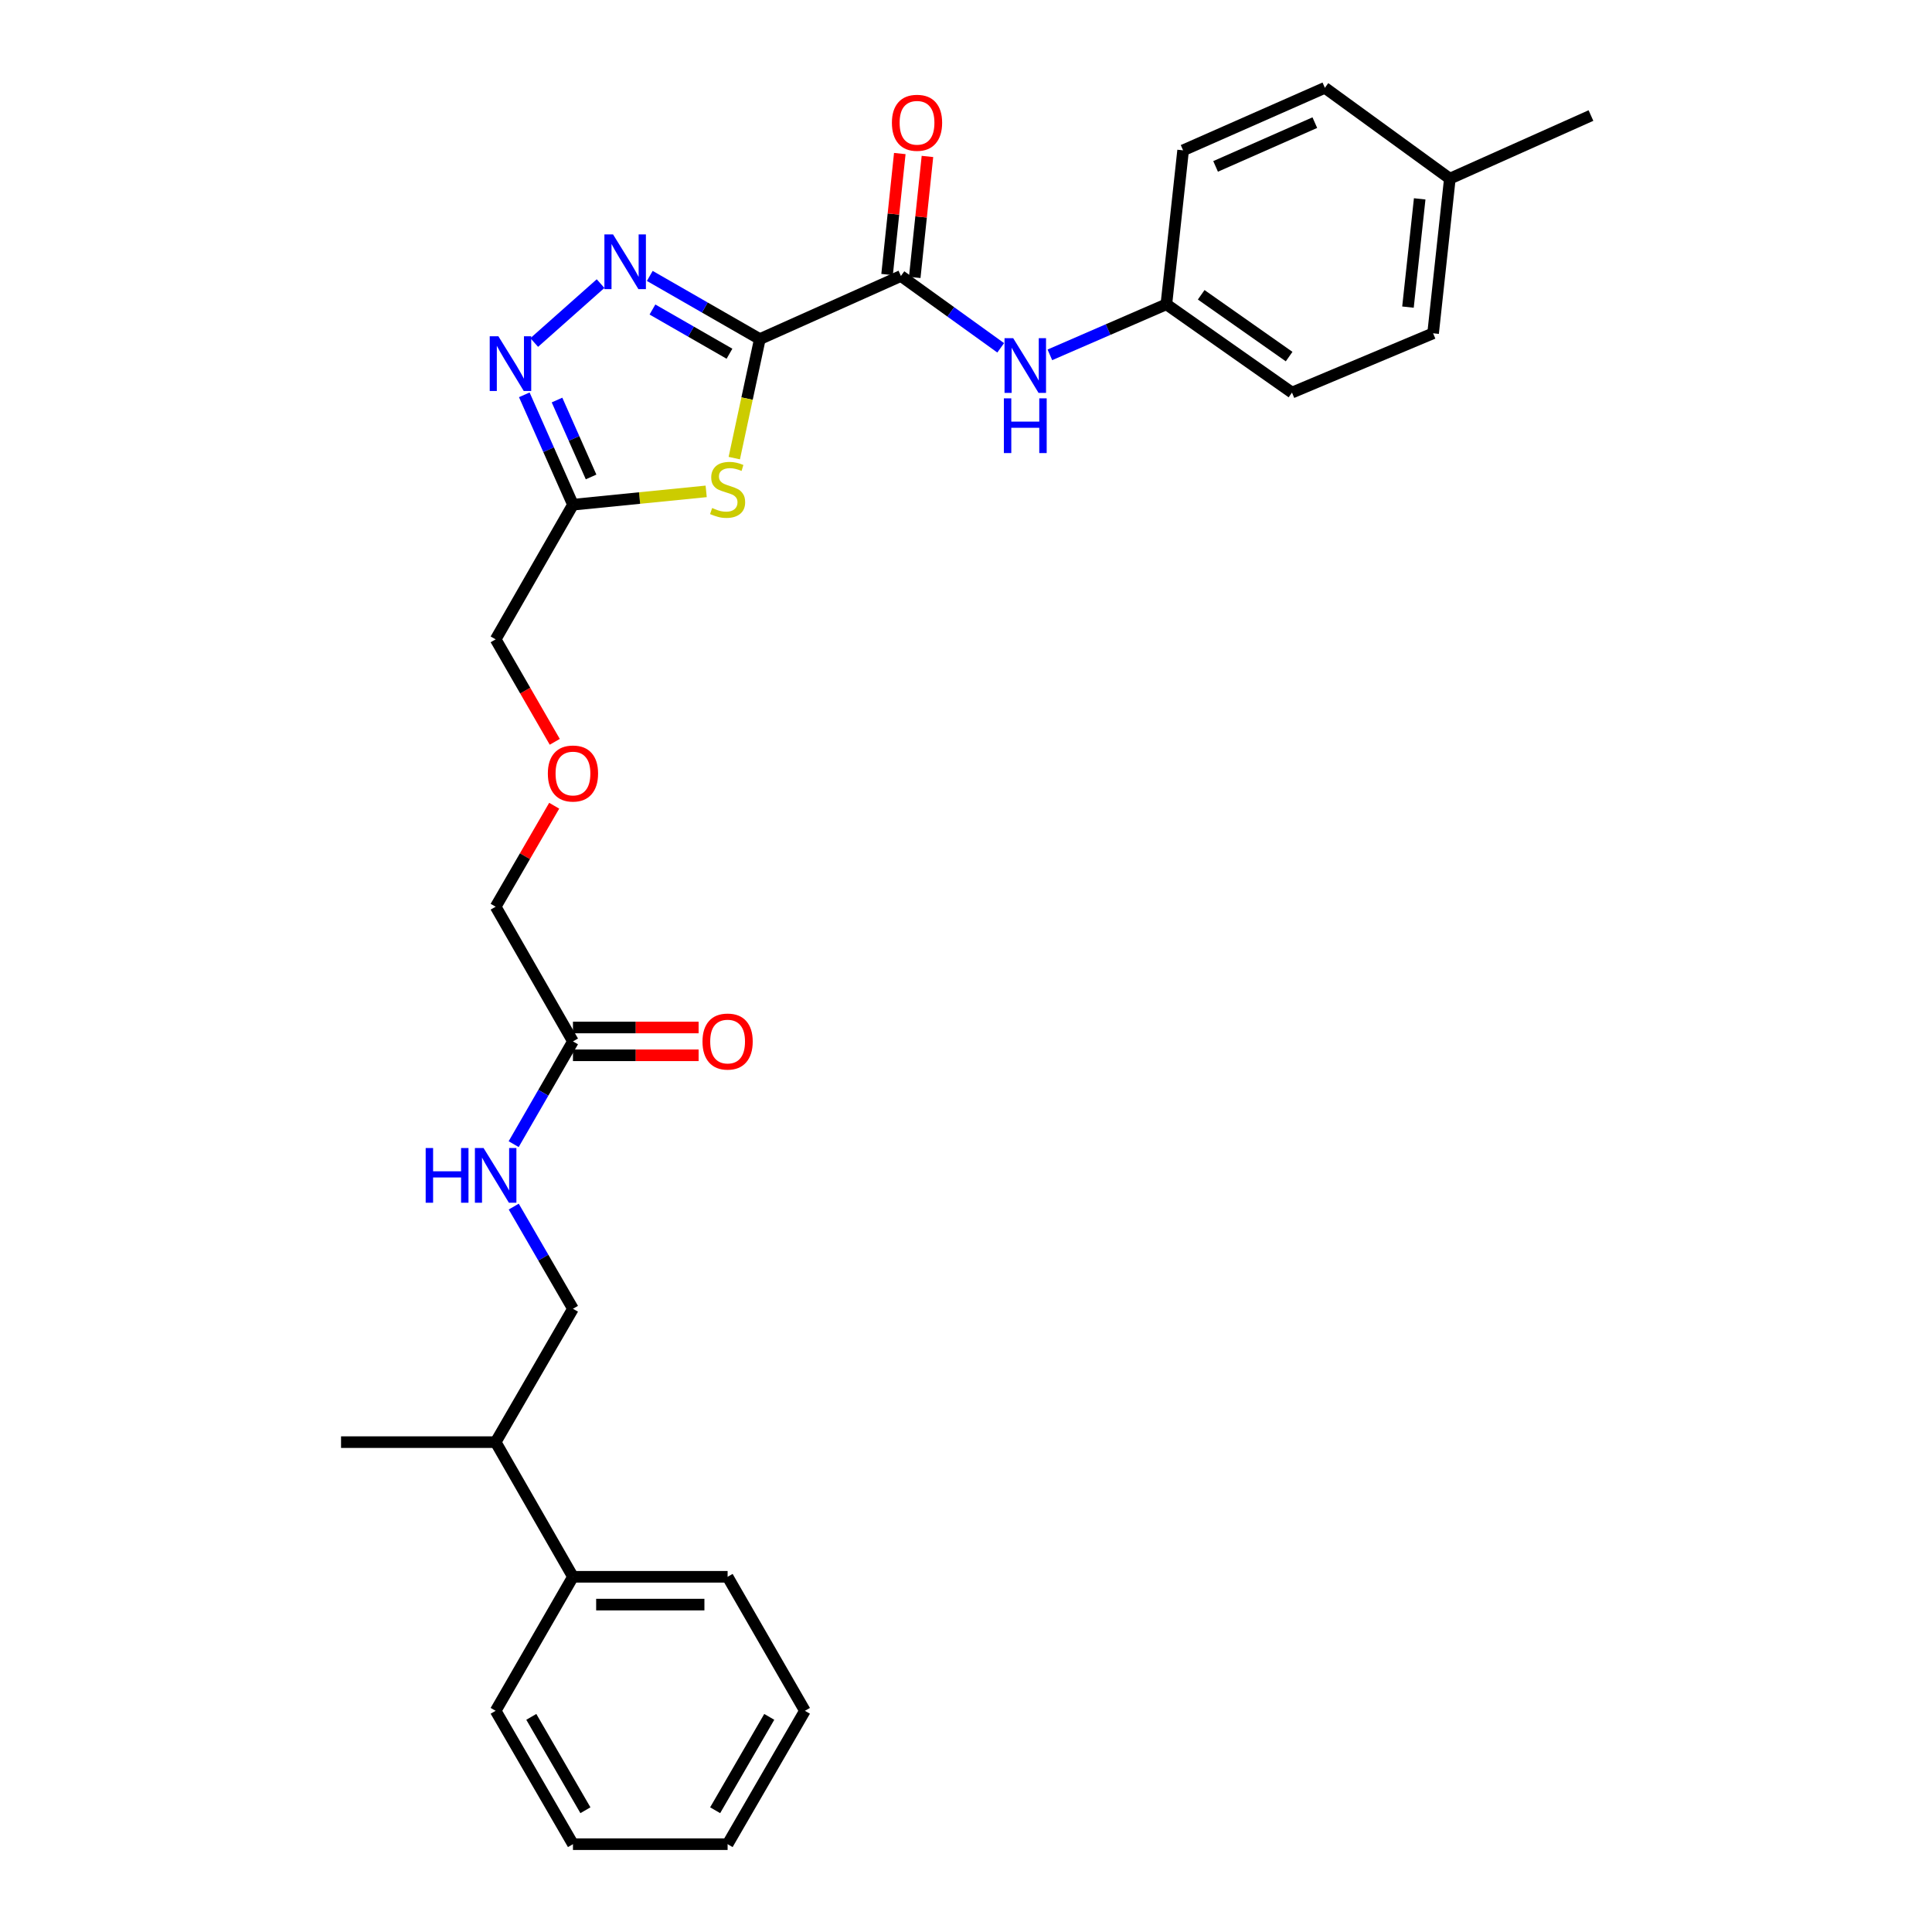 <?xml version='1.0' encoding='iso-8859-1'?>
<svg version='1.1' baseProfile='full'
              xmlns='http://www.w3.org/2000/svg'
                      xmlns:rdkit='http://www.rdkit.org/xml'
                      xmlns:xlink='http://www.w3.org/1999/xlink'
                  xml:space='preserve'
width='1000px' height='1000px' viewBox='0 0 1000 1000'>
<!-- END OF HEADER -->
<rect style='opacity:1.0;fill:#FFFFFF;stroke:none' width='1000' height='1000' x='0' y='0'> </rect>
<path class='bond-0' d='M 393.285,175.514 L 364.806,159.167' style='fill:none;fill-rule:evenodd;stroke:#000000;stroke-width:6px;stroke-linecap:butt;stroke-linejoin:miter;stroke-opacity:1' />
<path class='bond-0' d='M 364.806,159.167 L 336.328,142.819' style='fill:none;fill-rule:evenodd;stroke:#0000FF;stroke-width:6px;stroke-linecap:butt;stroke-linejoin:miter;stroke-opacity:1' />
<path class='bond-0' d='M 377.577,183.091 L 357.642,171.647' style='fill:none;fill-rule:evenodd;stroke:#000000;stroke-width:6px;stroke-linecap:butt;stroke-linejoin:miter;stroke-opacity:1' />
<path class='bond-0' d='M 357.642,171.647 L 337.707,160.204' style='fill:none;fill-rule:evenodd;stroke:#0000FF;stroke-width:6px;stroke-linecap:butt;stroke-linejoin:miter;stroke-opacity:1' />
<path class='bond-1' d='M 393.285,175.514 L 386.675,206.316' style='fill:none;fill-rule:evenodd;stroke:#000000;stroke-width:6px;stroke-linecap:butt;stroke-linejoin:miter;stroke-opacity:1' />
<path class='bond-1' d='M 386.675,206.316 L 380.065,237.117' style='fill:none;fill-rule:evenodd;stroke:#CCCC00;stroke-width:6px;stroke-linecap:butt;stroke-linejoin:miter;stroke-opacity:1' />
<path class='bond-3' d='M 393.285,175.514 L 466.31,142.847' style='fill:none;fill-rule:evenodd;stroke:#000000;stroke-width:6px;stroke-linecap:butt;stroke-linejoin:miter;stroke-opacity:1' />
<path class='bond-2' d='M 310.854,146.797 L 276.516,177.283' style='fill:none;fill-rule:evenodd;stroke:#0000FF;stroke-width:6px;stroke-linecap:butt;stroke-linejoin:miter;stroke-opacity:1' />
<path class='bond-4' d='M 365.517,254.333 L 331.04,257.78' style='fill:none;fill-rule:evenodd;stroke:#CCCC00;stroke-width:6px;stroke-linecap:butt;stroke-linejoin:miter;stroke-opacity:1' />
<path class='bond-4' d='M 331.04,257.78 L 296.564,261.227' style='fill:none;fill-rule:evenodd;stroke:#000000;stroke-width:6px;stroke-linecap:butt;stroke-linejoin:miter;stroke-opacity:1' />
<path class='bond-29' d='M 271.374,204.359 L 283.969,232.793' style='fill:none;fill-rule:evenodd;stroke:#0000FF;stroke-width:6px;stroke-linecap:butt;stroke-linejoin:miter;stroke-opacity:1' />
<path class='bond-29' d='M 283.969,232.793 L 296.564,261.227' style='fill:none;fill-rule:evenodd;stroke:#000000;stroke-width:6px;stroke-linecap:butt;stroke-linejoin:miter;stroke-opacity:1' />
<path class='bond-29' d='M 288.31,207.061 L 297.126,226.964' style='fill:none;fill-rule:evenodd;stroke:#0000FF;stroke-width:6px;stroke-linecap:butt;stroke-linejoin:miter;stroke-opacity:1' />
<path class='bond-29' d='M 297.126,226.964 L 305.943,246.868' style='fill:none;fill-rule:evenodd;stroke:#000000;stroke-width:6px;stroke-linecap:butt;stroke-linejoin:miter;stroke-opacity:1' />
<path class='bond-5' d='M 466.31,142.847 L 492.135,161.44' style='fill:none;fill-rule:evenodd;stroke:#000000;stroke-width:6px;stroke-linecap:butt;stroke-linejoin:miter;stroke-opacity:1' />
<path class='bond-5' d='M 492.135,161.44 L 517.961,180.033' style='fill:none;fill-rule:evenodd;stroke:#0000FF;stroke-width:6px;stroke-linecap:butt;stroke-linejoin:miter;stroke-opacity:1' />
<path class='bond-8' d='M 473.466,143.599 L 476.755,112.287' style='fill:none;fill-rule:evenodd;stroke:#000000;stroke-width:6px;stroke-linecap:butt;stroke-linejoin:miter;stroke-opacity:1' />
<path class='bond-8' d='M 476.755,112.287 L 480.044,80.974' style='fill:none;fill-rule:evenodd;stroke:#FF0000;stroke-width:6px;stroke-linecap:butt;stroke-linejoin:miter;stroke-opacity:1' />
<path class='bond-8' d='M 459.154,142.096 L 462.443,110.783' style='fill:none;fill-rule:evenodd;stroke:#000000;stroke-width:6px;stroke-linecap:butt;stroke-linejoin:miter;stroke-opacity:1' />
<path class='bond-8' d='M 462.443,110.783 L 465.732,79.471' style='fill:none;fill-rule:evenodd;stroke:#FF0000;stroke-width:6px;stroke-linecap:butt;stroke-linejoin:miter;stroke-opacity:1' />
<path class='bond-15' d='M 296.564,261.227 L 256.55,330.926' style='fill:none;fill-rule:evenodd;stroke:#000000;stroke-width:6px;stroke-linecap:butt;stroke-linejoin:miter;stroke-opacity:1' />
<path class='bond-11' d='M 543.414,183.669 L 573.562,170.585' style='fill:none;fill-rule:evenodd;stroke:#0000FF;stroke-width:6px;stroke-linecap:butt;stroke-linejoin:miter;stroke-opacity:1' />
<path class='bond-11' d='M 573.562,170.585 L 603.709,157.502' style='fill:none;fill-rule:evenodd;stroke:#000000;stroke-width:6px;stroke-linecap:butt;stroke-linejoin:miter;stroke-opacity:1' />
<path class='bond-6' d='M 296.564,539.023 L 256.55,469.316' style='fill:none;fill-rule:evenodd;stroke:#000000;stroke-width:6px;stroke-linecap:butt;stroke-linejoin:miter;stroke-opacity:1' />
<path class='bond-7' d='M 296.564,539.023 L 281.219,565.619' style='fill:none;fill-rule:evenodd;stroke:#000000;stroke-width:6px;stroke-linecap:butt;stroke-linejoin:miter;stroke-opacity:1' />
<path class='bond-7' d='M 281.219,565.619 L 265.874,592.216' style='fill:none;fill-rule:evenodd;stroke:#0000FF;stroke-width:6px;stroke-linecap:butt;stroke-linejoin:miter;stroke-opacity:1' />
<path class='bond-9' d='M 296.564,546.218 L 329.085,546.218' style='fill:none;fill-rule:evenodd;stroke:#000000;stroke-width:6px;stroke-linecap:butt;stroke-linejoin:miter;stroke-opacity:1' />
<path class='bond-9' d='M 329.085,546.218 L 361.607,546.218' style='fill:none;fill-rule:evenodd;stroke:#FF0000;stroke-width:6px;stroke-linecap:butt;stroke-linejoin:miter;stroke-opacity:1' />
<path class='bond-9' d='M 296.564,531.827 L 329.085,531.827' style='fill:none;fill-rule:evenodd;stroke:#000000;stroke-width:6px;stroke-linecap:butt;stroke-linejoin:miter;stroke-opacity:1' />
<path class='bond-9' d='M 329.085,531.827 L 361.607,531.827' style='fill:none;fill-rule:evenodd;stroke:#FF0000;stroke-width:6px;stroke-linecap:butt;stroke-linejoin:miter;stroke-opacity:1' />
<path class='bond-10' d='M 265.913,624.533 L 281.239,650.973' style='fill:none;fill-rule:evenodd;stroke:#0000FF;stroke-width:6px;stroke-linecap:butt;stroke-linejoin:miter;stroke-opacity:1' />
<path class='bond-10' d='M 281.239,650.973 L 296.564,677.413' style='fill:none;fill-rule:evenodd;stroke:#000000;stroke-width:6px;stroke-linecap:butt;stroke-linejoin:miter;stroke-opacity:1' />
<path class='bond-13' d='M 296.564,677.413 L 256.55,746.448' style='fill:none;fill-rule:evenodd;stroke:#000000;stroke-width:6px;stroke-linecap:butt;stroke-linejoin:miter;stroke-opacity:1' />
<path class='bond-17' d='M 603.709,157.502 L 612.375,77.818' style='fill:none;fill-rule:evenodd;stroke:#000000;stroke-width:6px;stroke-linecap:butt;stroke-linejoin:miter;stroke-opacity:1' />
<path class='bond-18' d='M 603.709,157.502 L 668.731,203.2' style='fill:none;fill-rule:evenodd;stroke:#000000;stroke-width:6px;stroke-linecap:butt;stroke-linejoin:miter;stroke-opacity:1' />
<path class='bond-18' d='M 621.737,152.583 L 667.252,184.572' style='fill:none;fill-rule:evenodd;stroke:#000000;stroke-width:6px;stroke-linecap:butt;stroke-linejoin:miter;stroke-opacity:1' />
<path class='bond-12' d='M 296.564,816.147 L 256.55,746.448' style='fill:none;fill-rule:evenodd;stroke:#000000;stroke-width:6px;stroke-linecap:butt;stroke-linejoin:miter;stroke-opacity:1' />
<path class='bond-22' d='M 296.564,816.147 L 376.608,816.147' style='fill:none;fill-rule:evenodd;stroke:#000000;stroke-width:6px;stroke-linecap:butt;stroke-linejoin:miter;stroke-opacity:1' />
<path class='bond-22' d='M 308.57,830.538 L 364.601,830.538' style='fill:none;fill-rule:evenodd;stroke:#000000;stroke-width:6px;stroke-linecap:butt;stroke-linejoin:miter;stroke-opacity:1' />
<path class='bond-23' d='M 296.564,816.147 L 256.55,885.51' style='fill:none;fill-rule:evenodd;stroke:#000000;stroke-width:6px;stroke-linecap:butt;stroke-linejoin:miter;stroke-opacity:1' />
<path class='bond-24' d='M 256.55,746.448 L 176.522,746.448' style='fill:none;fill-rule:evenodd;stroke:#000000;stroke-width:6px;stroke-linecap:butt;stroke-linejoin:miter;stroke-opacity:1' />
<path class='bond-14' d='M 287.148,383.967 L 271.849,357.446' style='fill:none;fill-rule:evenodd;stroke:#FF0000;stroke-width:6px;stroke-linecap:butt;stroke-linejoin:miter;stroke-opacity:1' />
<path class='bond-14' d='M 271.849,357.446 L 256.55,330.926' style='fill:none;fill-rule:evenodd;stroke:#000000;stroke-width:6px;stroke-linecap:butt;stroke-linejoin:miter;stroke-opacity:1' />
<path class='bond-21' d='M 286.851,417.043 L 271.701,443.18' style='fill:none;fill-rule:evenodd;stroke:#FF0000;stroke-width:6px;stroke-linecap:butt;stroke-linejoin:miter;stroke-opacity:1' />
<path class='bond-21' d='M 271.701,443.18 L 256.55,469.316' style='fill:none;fill-rule:evenodd;stroke:#000000;stroke-width:6px;stroke-linecap:butt;stroke-linejoin:miter;stroke-opacity:1' />
<path class='bond-16' d='M 750.438,92.472 L 741.771,172.516' style='fill:none;fill-rule:evenodd;stroke:#000000;stroke-width:6px;stroke-linecap:butt;stroke-linejoin:miter;stroke-opacity:1' />
<path class='bond-16' d='M 734.831,102.93 L 728.764,158.961' style='fill:none;fill-rule:evenodd;stroke:#000000;stroke-width:6px;stroke-linecap:butt;stroke-linejoin:miter;stroke-opacity:1' />
<path class='bond-25' d='M 750.438,92.472 L 823.478,59.805' style='fill:none;fill-rule:evenodd;stroke:#000000;stroke-width:6px;stroke-linecap:butt;stroke-linejoin:miter;stroke-opacity:1' />
<path class='bond-30' d='M 750.438,92.472 L 685.752,45.455' style='fill:none;fill-rule:evenodd;stroke:#000000;stroke-width:6px;stroke-linecap:butt;stroke-linejoin:miter;stroke-opacity:1' />
<path class='bond-20' d='M 612.375,77.818 L 685.752,45.455' style='fill:none;fill-rule:evenodd;stroke:#000000;stroke-width:6px;stroke-linecap:butt;stroke-linejoin:miter;stroke-opacity:1' />
<path class='bond-20' d='M 629.189,86.13 L 680.552,63.476' style='fill:none;fill-rule:evenodd;stroke:#000000;stroke-width:6px;stroke-linecap:butt;stroke-linejoin:miter;stroke-opacity:1' />
<path class='bond-19' d='M 668.731,203.2 L 741.771,172.516' style='fill:none;fill-rule:evenodd;stroke:#000000;stroke-width:6px;stroke-linecap:butt;stroke-linejoin:miter;stroke-opacity:1' />
<path class='bond-27' d='M 376.608,816.147 L 416.622,885.51' style='fill:none;fill-rule:evenodd;stroke:#000000;stroke-width:6px;stroke-linecap:butt;stroke-linejoin:miter;stroke-opacity:1' />
<path class='bond-26' d='M 256.55,885.51 L 296.564,954.545' style='fill:none;fill-rule:evenodd;stroke:#000000;stroke-width:6px;stroke-linecap:butt;stroke-linejoin:miter;stroke-opacity:1' />
<path class='bond-26' d='M 275.002,888.649 L 303.012,936.974' style='fill:none;fill-rule:evenodd;stroke:#000000;stroke-width:6px;stroke-linecap:butt;stroke-linejoin:miter;stroke-opacity:1' />
<path class='bond-28' d='M 296.564,954.545 L 376.608,954.545' style='fill:none;fill-rule:evenodd;stroke:#000000;stroke-width:6px;stroke-linecap:butt;stroke-linejoin:miter;stroke-opacity:1' />
<path class='bond-31' d='M 416.622,885.51 L 376.608,954.545' style='fill:none;fill-rule:evenodd;stroke:#000000;stroke-width:6px;stroke-linecap:butt;stroke-linejoin:miter;stroke-opacity:1' />
<path class='bond-31' d='M 398.169,888.649 L 370.16,936.974' style='fill:none;fill-rule:evenodd;stroke:#000000;stroke-width:6px;stroke-linecap:butt;stroke-linejoin:miter;stroke-opacity:1' />
<path  class='atom-1' d='M 317.318 121.34
L 326.598 136.34
Q 327.518 137.82, 328.998 140.5
Q 330.478 143.18, 330.558 143.34
L 330.558 121.34
L 334.318 121.34
L 334.318 149.66
L 330.438 149.66
L 320.478 133.26
Q 319.318 131.34, 318.078 129.14
Q 316.878 126.94, 316.518 126.26
L 316.518 149.66
L 312.838 149.66
L 312.838 121.34
L 317.318 121.34
' fill='#0000FF'/>
<path  class='atom-2' d='M 368.608 262.944
Q 368.928 263.064, 370.248 263.624
Q 371.568 264.184, 373.008 264.544
Q 374.488 264.864, 375.928 264.864
Q 378.608 264.864, 380.168 263.584
Q 381.728 262.264, 381.728 259.984
Q 381.728 258.424, 380.928 257.464
Q 380.168 256.504, 378.968 255.984
Q 377.768 255.464, 375.768 254.864
Q 373.248 254.104, 371.728 253.384
Q 370.248 252.664, 369.168 251.144
Q 368.128 249.624, 368.128 247.064
Q 368.128 243.504, 370.528 241.304
Q 372.968 239.104, 377.768 239.104
Q 381.048 239.104, 384.768 240.664
L 383.848 243.744
Q 380.448 242.344, 377.888 242.344
Q 375.128 242.344, 373.608 243.504
Q 372.088 244.624, 372.128 246.584
Q 372.128 248.104, 372.888 249.024
Q 373.688 249.944, 374.808 250.464
Q 375.968 250.984, 377.888 251.584
Q 380.448 252.384, 381.968 253.184
Q 383.488 253.984, 384.568 255.624
Q 385.688 257.224, 385.688 259.984
Q 385.688 263.904, 383.048 266.024
Q 380.448 268.104, 376.088 268.104
Q 373.568 268.104, 371.648 267.544
Q 369.768 267.024, 367.528 266.104
L 368.608 262.944
' fill='#CCCC00'/>
<path  class='atom-3' d='M 257.957 174.042
L 267.237 189.042
Q 268.157 190.522, 269.637 193.202
Q 271.117 195.882, 271.197 196.042
L 271.197 174.042
L 274.957 174.042
L 274.957 202.362
L 271.077 202.362
L 261.117 185.962
Q 259.957 184.042, 258.717 181.842
Q 257.517 179.642, 257.157 178.962
L 257.157 202.362
L 253.477 202.362
L 253.477 174.042
L 257.957 174.042
' fill='#0000FF'/>
<path  class='atom-6' d='M 524.424 175.033
L 533.704 190.033
Q 534.624 191.513, 536.104 194.193
Q 537.584 196.873, 537.664 197.033
L 537.664 175.033
L 541.424 175.033
L 541.424 203.353
L 537.544 203.353
L 527.584 186.953
Q 526.424 185.033, 525.184 182.833
Q 523.984 180.633, 523.624 179.953
L 523.624 203.353
L 519.944 203.353
L 519.944 175.033
L 524.424 175.033
' fill='#0000FF'/>
<path  class='atom-6' d='M 519.604 206.185
L 523.444 206.185
L 523.444 218.225
L 537.924 218.225
L 537.924 206.185
L 541.764 206.185
L 541.764 234.505
L 537.924 234.505
L 537.924 221.425
L 523.444 221.425
L 523.444 234.505
L 519.604 234.505
L 519.604 206.185
' fill='#0000FF'/>
<path  class='atom-8' d='M 220.33 594.218
L 224.17 594.218
L 224.17 606.258
L 238.65 606.258
L 238.65 594.218
L 242.49 594.218
L 242.49 622.538
L 238.65 622.538
L 238.65 609.458
L 224.17 609.458
L 224.17 622.538
L 220.33 622.538
L 220.33 594.218
' fill='#0000FF'/>
<path  class='atom-8' d='M 250.29 594.218
L 259.57 609.218
Q 260.49 610.698, 261.97 613.378
Q 263.45 616.058, 263.53 616.218
L 263.53 594.218
L 267.29 594.218
L 267.29 622.538
L 263.41 622.538
L 253.45 606.138
Q 252.29 604.218, 251.05 602.018
Q 249.85 599.818, 249.49 599.138
L 249.49 622.538
L 245.81 622.538
L 245.81 594.218
L 250.29 594.218
' fill='#0000FF'/>
<path  class='atom-9' d='M 461.648 63.547
Q 461.648 56.747, 465.008 52.947
Q 468.368 49.147, 474.648 49.147
Q 480.928 49.147, 484.288 52.947
Q 487.648 56.747, 487.648 63.547
Q 487.648 70.427, 484.248 74.347
Q 480.848 78.227, 474.648 78.227
Q 468.408 78.227, 465.008 74.347
Q 461.648 70.467, 461.648 63.547
M 474.648 75.027
Q 478.968 75.027, 481.288 72.147
Q 483.648 69.227, 483.648 63.547
Q 483.648 57.987, 481.288 55.187
Q 478.968 52.347, 474.648 52.347
Q 470.328 52.347, 467.968 55.147
Q 465.648 57.947, 465.648 63.547
Q 465.648 69.267, 467.968 72.147
Q 470.328 75.027, 474.648 75.027
' fill='#FF0000'/>
<path  class='atom-10' d='M 363.608 539.103
Q 363.608 532.303, 366.968 528.503
Q 370.328 524.703, 376.608 524.703
Q 382.888 524.703, 386.248 528.503
Q 389.608 532.303, 389.608 539.103
Q 389.608 545.983, 386.208 549.903
Q 382.808 553.783, 376.608 553.783
Q 370.368 553.783, 366.968 549.903
Q 363.608 546.023, 363.608 539.103
M 376.608 550.583
Q 380.928 550.583, 383.248 547.703
Q 385.608 544.783, 385.608 539.103
Q 385.608 533.543, 383.248 530.743
Q 380.928 527.903, 376.608 527.903
Q 372.288 527.903, 369.928 530.703
Q 367.608 533.503, 367.608 539.103
Q 367.608 544.823, 369.928 547.703
Q 372.288 550.583, 376.608 550.583
' fill='#FF0000'/>
<path  class='atom-15' d='M 283.564 400.369
Q 283.564 393.569, 286.924 389.769
Q 290.284 385.969, 296.564 385.969
Q 302.844 385.969, 306.204 389.769
Q 309.564 393.569, 309.564 400.369
Q 309.564 407.249, 306.164 411.169
Q 302.764 415.049, 296.564 415.049
Q 290.324 415.049, 286.924 411.169
Q 283.564 407.289, 283.564 400.369
M 296.564 411.849
Q 300.884 411.849, 303.204 408.969
Q 305.564 406.049, 305.564 400.369
Q 305.564 394.809, 303.204 392.009
Q 300.884 389.169, 296.564 389.169
Q 292.244 389.169, 289.884 391.969
Q 287.564 394.769, 287.564 400.369
Q 287.564 406.089, 289.884 408.969
Q 292.244 411.849, 296.564 411.849
' fill='#FF0000'/>
</svg>
